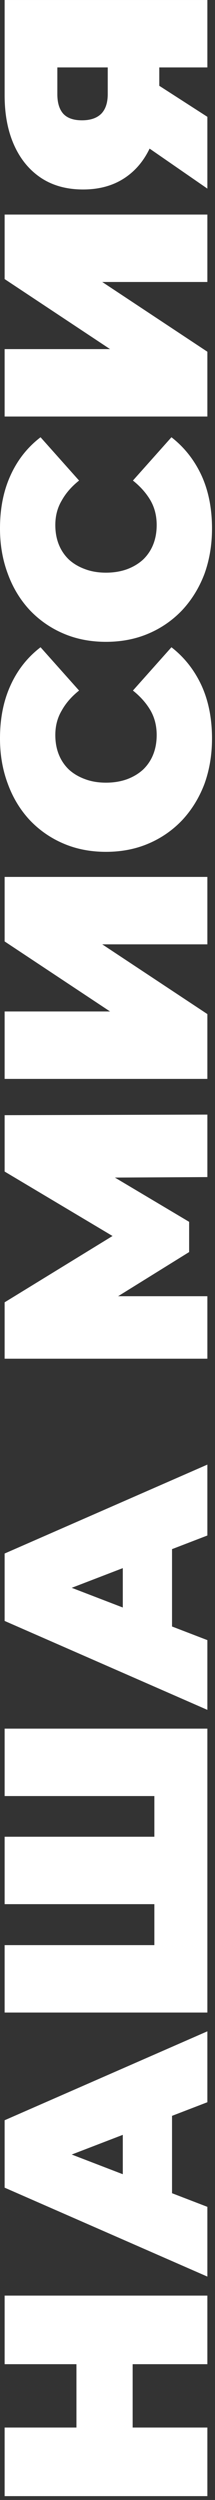 <svg width="34" height="394" viewBox="0 0 34 394" fill="none" xmlns="http://www.w3.org/2000/svg"><rect x="0" y="0" width="34" height="394" fill="#333333" stroke="none"/><path d="M.733 372.602v-10.809h32.059v10.809H.732Zm32.059 9.984v10.809H.732v-10.809h32.06Zm-11.816-10.717v11.45H12.09v-11.45h8.885Zm11.816-13.073L.732 344.781v-10.625l32.06-14.015v11.175l-26.93 10.351v-4.214l26.93 10.351v10.992Zm-5.588-8.336-7.785-2.748v-14.747l7.785-2.748v20.243Zm-2.794-52.696 2.337 2.335H.733v-10.625h26.014l-2.336 2.382v-11.175l2.335 2.381H.733v-10.625h32.059v44.745H.732v-10.625h26.015l-2.336 2.336v-11.129Zm8.382-28.285L.732 255.464v-10.625l32.06-14.014V242l-26.93 10.35v-4.213l26.93 10.35v10.992Zm-5.588-8.336-7.785-2.747v-14.748l7.785-2.748v20.243Zm5.588-47.008H.732v-8.885l20.93-12.824v4.672L.733 184.64v-8.885l32.06-.091v9.847l-17.22.091v-1.557l14.335 8.519v4.763l-14.335 8.885v-1.924h17.22v9.847Zm0-44.099H.732V159.41h16.672L.733 148.373v-10.168h32.059v10.626H16.167l16.625 10.991v10.214Zm.733-53.646c0 2.564-.397 4.946-1.191 7.144-.824 2.168-1.985 4.061-3.48 5.679a15.874 15.874 0 0 1-5.313 3.71c-2.046.886-4.306 1.328-6.779 1.328s-4.732-.442-6.778-1.328a15.874 15.874 0 0 1-5.313-3.71c-1.496-1.618-2.64-3.511-3.434-5.679C.412 121.336 0 118.954 0 116.39c0-3.145.55-5.924 1.649-8.336 1.099-2.442 2.687-4.457 4.763-6.045l6.091 6.824c-1.19.946-2.107 2-2.748 3.16-.672 1.13-1.007 2.412-1.007 3.847 0 1.13.183 2.153.55 3.069.366.916.9 1.709 1.602 2.381.702.641 1.557 1.145 2.565 1.512.977.366 2.076.549 3.297.549 1.222 0 2.336-.183 3.344-.549.977-.367 1.816-.871 2.519-1.512a6.697 6.697 0 0 0 1.603-2.381c.366-.916.55-1.939.55-3.069 0-1.435-.321-2.717-.963-3.847-.671-1.16-1.603-2.214-2.793-3.16l6.09-6.824c2.047 1.588 3.634 3.603 4.764 6.045 1.1 2.412 1.649 5.191 1.649 8.336Zm0-33.097c0 2.565-.397 4.946-1.191 7.144-.824 2.168-1.985 4.061-3.48 5.68a15.885 15.885 0 0 1-5.313 3.71c-2.046.885-4.306 1.327-6.779 1.327s-4.732-.442-6.778-1.328a15.885 15.885 0 0 1-5.313-3.71c-1.496-1.618-2.64-3.51-3.434-5.678C.412 88.239 0 85.858 0 83.293c0-3.145.55-5.924 1.649-8.336 1.099-2.442 2.687-4.457 4.763-6.045l6.091 6.824c-1.19.947-2.107 2-2.748 3.16-.672 1.13-1.007 2.412-1.007 3.847 0 1.13.183 2.153.55 3.069.366.916.9 1.71 1.602 2.381.702.642 1.557 1.145 2.565 1.512.977.366 2.076.55 3.297.55 1.222 0 2.336-.184 3.344-.55.977-.367 1.816-.87 2.519-1.512a6.696 6.696 0 0 0 1.603-2.381c.366-.916.55-1.939.55-3.069 0-1.435-.321-2.717-.963-3.847-.671-1.16-1.603-2.213-2.793-3.16l6.09-6.824c2.047 1.588 3.634 3.603 4.764 6.045 1.1 2.413 1.649 5.191 1.649 8.336Zm-.733-17.647H.732V55.021h16.672L.733 43.983V33.816h32.059v10.625H16.167l16.625 10.992v10.213Zm0-55.019h-9.755l2.152-2.52v7.374c0 2.962-.473 5.527-1.42 7.694-.976 2.138-2.366 3.786-4.167 4.947-1.802 1.16-3.954 1.74-6.458 1.74-2.565 0-4.763-.595-6.595-1.786-1.862-1.221-3.297-2.947-4.305-5.175C1.237 20.67.733 18.046.733 15.023V.001h32.059v10.625Zm0 19.098-11.679-8.061V10.901l11.679 7.511v11.313ZM19.648 10.626H6.458l2.61-2.518v6.732c0 1.374.32 2.412.962 3.114.641.672 1.618 1.008 2.931 1.008 1.344 0 2.366-.351 3.069-1.053.671-.703 1.007-1.726 1.007-3.069V8.108l2.61 2.518Z" fill="#fff"/></svg>